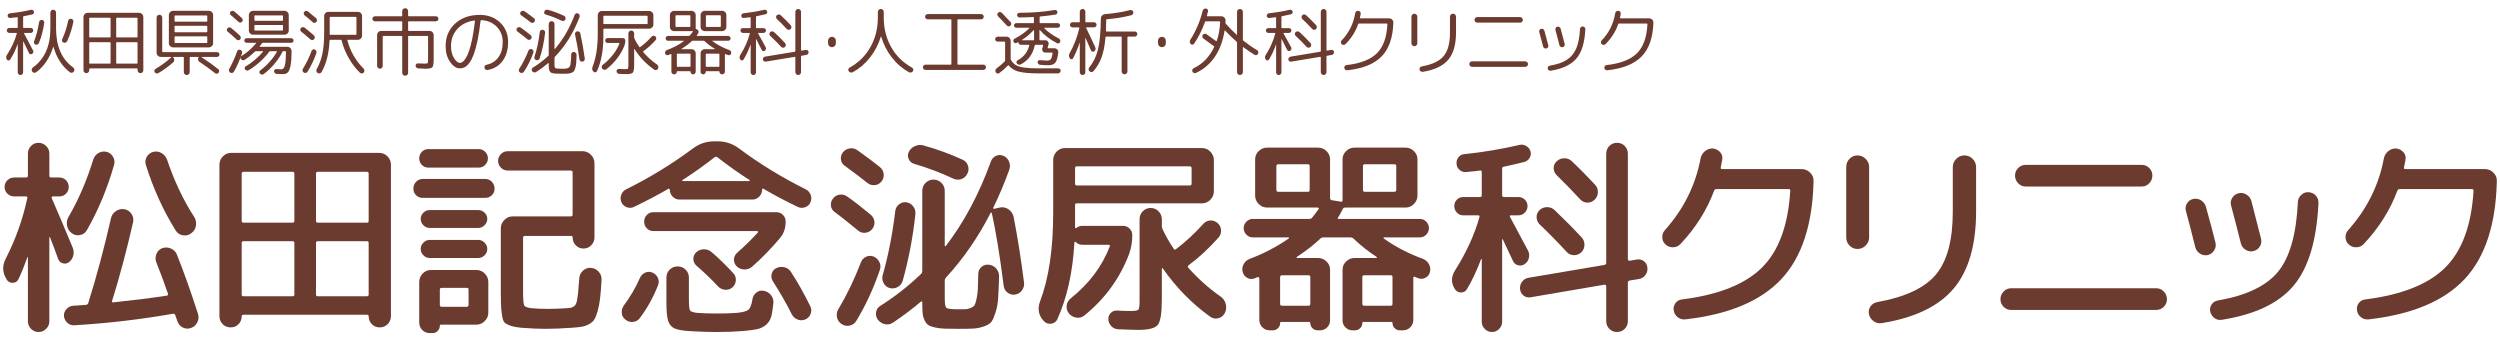<svg enable-background="new 0 0 440 60" height="60" viewBox="0 0 440 60" width="440" xmlns="http://www.w3.org/2000/svg"><g fill="#6b3b30"><path d="m8.118 57.878c-.379.37-.824.555-1.337.555s-.952-.185-1.319-.555c-.366-.37-.549-.814-.549-1.332v-11.285c-.024-.024-.049-.037-.073-.037-.513 1.456-1.038 2.75-1.575 3.885-.196.42-.525.642-.989.666-.464.025-.831-.16-1.099-.555l-.037-.111c-.732-1.159-.769-2.368-.11-3.626 1.709-3.33 2.967-6.857 3.773-10.582.049-.222-.024-.333-.22-.333h-2.088c-.464 0-.861-.16-1.19-.481-.33-.32-.495-.715-.495-1.184 0-.468.165-.863.495-1.184.33-.32.726-.481 1.19-.481h2.125c.195 0 .293-.111.293-.333v-3.885c0-.518.183-.962.549-1.332.367-.37.806-.555 1.319-.555s.958.185 1.337.555c.378.37.568.814.568 1.332v3.885c0 .222.097.333.293.333h1.465c.463 0 .854.161 1.172.481.317.321.476.715.476 1.184s-.159.864-.476 1.184c-.318.321-.709.481-1.172.481h-1.136c-.073 0-.134.025-.183.074-.049.05-.061.111-.037.185 1.221 2.812 2.454 5.723 3.7 8.732.195.469.232.943.11 1.424-.123.481-.379.87-.769 1.166-.342.247-.708.309-1.099.185-.391-.123-.659-.382-.806-.777-.416-1.184-.892-2.454-1.429-3.811-.049-.024-.086-.024-.11 0v14.8c.001.518-.189.962-.567 1.332zm20.458-14.208c.513-.172 1.02-.148 1.52.074s.848.58 1.044 1.073c1.246 3.133 2.479 6.599 3.7 10.397.17.518.134 1.023-.11 1.517-.244.493-.623.826-1.136.999-.489.172-.965.142-1.428-.092-.464-.235-.782-.611-.953-1.129-.049-.099-.11-.271-.183-.518s-.134-.42-.183-.518c-.073-.198-.196-.284-.366-.259-5.764 1.011-11.575 1.689-17.436 2.035-.464.024-.867-.124-1.208-.444-.342-.321-.538-.716-.586-1.184-.024-.469.122-.875.44-1.221.317-.345.708-.542 1.172-.592.244-.024.617-.049 1.117-.074.5-.024.873-.049 1.117-.074.195 0 .342-.111.439-.333 1.465-4.687 2.796-9.657 3.993-14.911.122-.542.415-.968.879-1.276.463-.308.964-.413 1.502-.314.537.099.952.376 1.245.833s.378.956.256 1.499c-1.172 5.106-2.405 9.719-3.699 13.838-.049.148.024.222.22.222 3.687-.394 6.825-.789 9.414-1.184.195-.049.269-.16.22-.333-.708-2.047-1.392-3.885-2.051-5.513-.195-.493-.189-.993.019-1.499.205-.507.553-.846 1.042-1.019zm-15.934-2.627c-.464-.32-.745-.771-.842-1.351-.098-.579 0-1.104.293-1.572 1.709-2.935 3.15-6.277 4.322-10.027.146-.493.445-.875.897-1.147.452-.271.934-.345 1.447-.222.488.124.867.413 1.136.87.268.457.33.931.183 1.424-1.197 4.194-2.796 8.029-4.799 11.507-.269.469-.672.753-1.208.851-.538.099-1.014-.012-1.429-.333zm21.025 0c-.44.346-.934.469-1.484.37-.549-.098-.971-.382-1.264-.851-2.174-3.478-3.919-7.313-5.238-11.507-.171-.493-.123-.974.146-1.443.268-.468.659-.764 1.172-.888.513-.123.995-.049 1.447.222.452.272.775.666.971 1.184 1.246 3.7 2.821 7.03 4.726 9.99.317.469.433.993.348 1.572-.085.58-.36 1.031-.824 1.351z"/><path d="m40.561 57.619c-.538 0-.996-.191-1.374-.574-.379-.383-.567-.857-.567-1.424v-26.64c0-.567.201-1.054.604-1.461s.885-.61 1.447-.61h26.081c.562 0 1.044.203 1.447.61s.604.895.604 1.461v26.64c0 .567-.189 1.042-.568 1.424s-.837.574-1.374.574h-.073c-.538 0-.989-.191-1.355-.574s-.549-.845-.549-1.387c0-.173-.098-.259-.293-.259h-21.759c-.196 0-.293.086-.293.259 0 .542-.184 1.004-.55 1.387-.366.382-.818.574-1.355.574zm1.978-27.084v8.362c0 .198.11.296.33.296h8.608c.22 0 .33-.098.33-.296v-8.362c0-.197-.11-.296-.33-.296h-8.608c-.22 0-.33.099-.33.296zm0 12.21v9.102c0 .198.11.296.33.296h8.608c.22 0 .33-.098.33-.296v-9.102c0-.197-.11-.296-.33-.296h-8.608c-.22 0-.33.099-.33.296zm13.077-12.21v8.362c0 .198.11.296.33.296h8.608c.22 0 .33-.098.33-.296v-8.362c0-.197-.11-.296-.33-.296h-8.608c-.22 0-.33.099-.33.296zm0 12.21v9.102c0 .198.11.296.33.296h8.608c.22 0 .33-.098.33-.296v-9.102c0-.197-.11-.296-.33-.296h-8.608c-.22 0-.33.099-.33.296z"/><path d="m74.407 34.827c-.464 0-.855-.154-1.172-.462s-.476-.697-.476-1.166c0-.468.159-.87.476-1.203s.708-.5 1.172-.5h10.989c.464 0 .854.167 1.172.5.317.333.476.734.476 1.203s-.159.857-.476 1.166c-.318.309-.708.462-1.172.462zm.952-5.328c-.439 0-.812-.16-1.117-.481-.306-.32-.458-.703-.458-1.147s.152-.826.458-1.147c.305-.32.678-.481 1.117-.481h8.901c.439 0 .818.161 1.135.481.317.321.476.703.476 1.147s-.159.827-.476 1.147c-.317.321-.696.481-1.135.481zm10.586 20.128v5.402c0 .567-.208 1.061-.623 1.48-.416.419-.904.629-1.465.629h-6.227c-.146 0-.22.061-.22.185 0 .345-.123.647-.366.906-.244.259-.538.389-.879.389h-.55c-.513 0-.946-.179-1.3-.537s-.531-.795-.531-1.313v-7.141c0-.567.202-1.06.604-1.48.403-.419.885-.629 1.447-.629h8.022c.562 0 1.05.21 1.465.629.416.42.623.913.623 1.48zm-10.329-9.509c-.416 0-.782-.16-1.099-.481-.318-.32-.476-.69-.476-1.11 0-.419.158-.783.476-1.091.317-.308.683-.462 1.099-.462h8.572c.415 0 .781.154 1.099.462.317.309.476.672.476 1.091 0 .42-.159.79-.476 1.11-.317.321-.684.481-1.099.481zm0 5.291c-.416 0-.782-.16-1.099-.481-.318-.32-.476-.69-.476-1.11 0-.419.158-.789.476-1.11.317-.32.683-.481 1.099-.481h8.572c.415 0 .781.161 1.099.481.317.321.476.691.476 1.11 0 .42-.159.79-.476 1.11-.317.321-.684.481-1.099.481zm6.85 8.251v-2.701c0-.197-.11-.296-.33-.296h-4.396c-.22 0-.33.099-.33.296v2.701c0 .222.11.333.33.333h4.396c.22 0 .33-.111.33-.333zm6.923-23.643c-.489 0-.897-.167-1.227-.5s-.495-.734-.495-1.203c0-.468.165-.87.495-1.203s.738-.5 1.227-.5h13.15c.562 0 1.049.21 1.465.629.415.419.623.913.623 1.48v13.061c0 .542-.189 1.005-.568 1.387-.379.383-.837.574-1.374.574-.538 0-.989-.191-1.355-.574-.366-.382-.549-.845-.549-1.387 0-.172-.098-.259-.293-.259h-8.095c-.22 0-.33.099-.33.296v9.509c0 1.357.067 2.165.201 2.423.134.259.592.426 1.374.5.684.074 1.624.111 2.821.111.976 0 2.051-.037 3.223-.111.415-.024.714-.061.897-.111.183-.049.366-.154.55-.314.183-.16.317-.444.403-.851.085-.407.158-.912.22-1.517.061-.604.128-1.437.201-2.498.049-.542.275-.993.678-1.351.403-.357.873-.511 1.41-.462.537.05.989.284 1.355.703s.525.913.476 1.48c-.073 1.308-.159 2.368-.256 3.182s-.238 1.548-.421 2.201c-.184.653-.373 1.147-.568 1.48-.196.333-.507.617-.934.851-.428.234-.861.389-1.3.462-.44.074-1.039.135-1.795.185-1.709.124-3.273.185-4.689.185-1.148 0-2.515-.062-4.103-.185-.757-.074-1.325-.167-1.703-.277-.379-.111-.727-.259-1.044-.444-.318-.185-.525-.531-.623-1.036-.098-.506-.171-1.055-.22-1.646-.049-.592-.073-1.492-.073-2.701v-11.394c0-.567.207-1.06.623-1.48.415-.419.903-.629 1.465-.629h10.22c.22 0 .33-.098.33-.296v-7.437c0-.222-.11-.333-.33-.333z"/><path d="m111.576 36.418c-.416.198-.837.216-1.264.056-.428-.16-.739-.45-.934-.87-.196-.419-.208-.857-.037-1.313.17-.456.463-.783.879-.98 4.176-2.072 8.083-4.464 11.722-7.178 1.123-.838 2.369-1.258 3.736-1.258h.659c1.368 0 2.613.42 3.736 1.258 3.639 2.714 7.546 5.106 11.722 7.178.415.198.708.524.879.98.17.457.158.895-.037 1.313-.171.42-.483.709-.934.87-.452.161-.886.142-1.301-.056-2.344-1.134-4.347-2.195-6.007-3.182-.171-.074-.256-.037-.256.111 0 .494-.171.913-.513 1.258-.342.346-.745.518-1.209.518h-12.82c-.464 0-.867-.172-1.209-.518-.342-.345-.513-.764-.513-1.258 0-.049-.031-.086-.091-.111-.062-.024-.116-.024-.165 0-1.734 1.012-3.748 2.072-6.043 3.182zm1.026 12.543c.195-.444.5-.764.916-.962.415-.197.842-.209 1.282-.037.439.173.763.475.971.907.207.432.225.869.055 1.313-.831 2.122-1.905 4.058-3.223 5.809-.293.394-.69.616-1.191.666-.5.049-.946-.087-1.337-.407-.391-.296-.604-.691-.641-1.184s.092-.937.385-1.332c1.146-1.554 2.074-3.145 2.783-4.773zm20.769-8.029c.049-.024.061-.074.037-.148s-.061-.111-.11-.111h-18.278c-.464 0-.855-.16-1.172-.481-.317-.32-.476-.715-.476-1.184 0-.468.159-.863.476-1.184.317-.32.708-.481 1.172-.481h21.612c.463 0 .854.161 1.172.481.317.321.476.715.476 1.184 0 1.16-.342 2.134-1.025 2.923-1.515 1.801-3.15 3.478-4.909 5.032-.391.321-.842.476-1.355.462-.513-.012-.953-.19-1.319-.536-.342-.345-.507-.752-.495-1.221.012-.468.202-.863.568-1.184 1.318-1.159 2.526-2.343 3.626-3.552zm-11.869 17.353c-1.343-.074-2.284-.241-2.82-.5-.538-.259-.904-.709-1.099-1.351-.196-.642-.293-1.726-.293-3.256v-4.328c0-.542.189-1.005.568-1.388.378-.382.848-.573 1.41-.573s1.031.191 1.41.573c.378.383.568.845.568 1.388v3.737c0 1.135.067 1.813.201 2.035s.555.37 1.264.444c.879.074 2.039.111 3.479.111 1.368 0 2.528-.037 3.48-.111 1.026-.098 1.703-.277 2.033-.537.33-.259.567-.856.714-1.794.073-.518.305-.931.696-1.239.39-.308.83-.413 1.318-.314.513.099.934.352 1.264.758.33.407.47.87.421 1.388-.098 1.061-.232 1.88-.403 2.46-.171.579-.476 1.048-.916 1.406-.44.357-.929.598-1.465.722-.538.123-1.355.234-2.454.333-1.417.123-2.98.185-4.689.185-1.415-.001-2.978-.051-4.687-.149zm-1.428-26.566c-.024.049 0 .099.073.148h11.722c.049 0 .079-.024.092-.074.012-.049-.006-.086-.055-.111-1.929-1.233-3.822-2.577-5.678-4.033-.146-.098-.306-.086-.476.037-1.856 1.456-3.75 2.8-5.678 4.033zm5.128 12.617c1.172.987 2.466 2.245 3.883 3.774.317.346.458.765.421 1.258-.037.494-.238.9-.604 1.221-.391.321-.831.457-1.319.407-.489-.049-.904-.259-1.246-.629-1.124-1.208-2.381-2.417-3.772-3.626-.342-.296-.52-.678-.531-1.147-.013-.468.152-.863.495-1.184.366-.345.806-.524 1.318-.537.512-.012.964.143 1.355.463zm16.557 11.877c-.464.197-.928.204-1.392.019s-.806-.5-1.025-.943c-.953-1.899-2.064-3.835-3.333-5.809-.244-.419-.306-.857-.183-1.313.122-.456.391-.783.806-.98.463-.222.946-.271 1.447-.148.5.124.885.407 1.154.851 1.147 1.751 2.271 3.75 3.37 5.994.22.444.244.895.073 1.351-.173.453-.478.78-.917.978z"/><path d="m146.901 37.306c-.391-.271-.611-.641-.659-1.11-.049-.468.073-.888.366-1.258.317-.394.714-.623 1.19-.685.476-.061.921.056 1.337.352 1.294.913 2.662 1.974 4.103 3.182.391.321.61.728.66 1.221.048.494-.086.938-.403 1.332-.317.37-.72.58-1.208.629-.489.049-.916-.086-1.282-.407-1.613-1.332-2.981-2.417-4.104-3.256zm4.616 8.88c.171-.468.477-.801.916-.999.439-.197.879-.209 1.319-.037.463.198.806.524 1.025.98.22.457.244.919.073 1.388-1.099 3.231-2.479 6.216-4.139 8.954-.269.444-.659.721-1.172.833-.513.111-.989.019-1.428-.278-.439-.296-.708-.697-.806-1.202-.098-.506-.012-.98.256-1.425 1.489-2.491 2.808-5.229 3.956-8.214zm-2.857-17.02c-.391-.271-.611-.641-.659-1.11-.049-.468.073-.888.366-1.258.317-.394.72-.623 1.208-.684.488-.062.928.043 1.319.314 1.685 1.208 3.004 2.195 3.956 2.96.391.321.617.728.678 1.221.061.494-.067.938-.385 1.332-.317.395-.72.611-1.208.647-.489.037-.929-.104-1.319-.425-.977-.789-2.296-1.788-3.956-2.997zm27.289 7.363c.562-.123 1.081-.018 1.557.315s.775.783.897 1.35c.708 3.651 1.318 7.511 1.832 11.581.048.494-.08.944-.385 1.351-.306.407-.702.647-1.19.722-.489.074-.934-.043-1.337-.352-.403-.308-.629-.709-.678-1.203-.659-5.229-1.355-9.496-2.088-12.802-.024-.049-.061-.074-.11-.074s-.086.025-.11.074c-2.149 4.218-4.762 8.004-7.839 11.359-.146.148-.22.333-.22.555v3.182c0 .913.104 1.45.311 1.609.208.161.897.241 2.07.241.635 0 1.081-.006 1.337-.019.256-.012.555-.092.897-.24s.562-.32.659-.518c.098-.197.208-.567.33-1.11.122-.542.195-1.122.22-1.739.024-.616.048-1.504.073-2.664.024-.493.226-.894.604-1.203.378-.308.812-.425 1.3-.351.537.074.971.314 1.3.721.33.407.482.882.458 1.425-.049 1.604-.104 2.855-.165 3.755s-.214 1.733-.458 2.498c-.244.764-.482 1.307-.714 1.628-.232.32-.659.592-1.282.814s-1.233.352-1.832.389-1.496.055-2.692.055c-1.075 0-1.911-.013-2.509-.037-.599-.024-1.167-.099-1.703-.222-.538-.124-.922-.272-1.154-.444-.232-.173-.439-.457-.623-.851-.184-.395-.293-.82-.33-1.277-.037-.456-.055-1.079-.055-1.868 0-.049-.025-.086-.073-.111-.049-.024-.098-.024-.146 0-1.441 1.234-3.077 2.466-4.909 3.7-.439.296-.91.394-1.41.296-.501-.099-.922-.358-1.264-.777-.293-.395-.403-.839-.33-1.332s.317-.863.732-1.11c2.637-1.677 5.042-3.564 7.216-5.661.122-.123.183-.296.183-.518v-14.06c0-.567.195-1.042.586-1.424s.854-.574 1.392-.574c.537 0 1.001.191 1.392.574.39.383.586.857.586 1.424v9.62c0 .05.024.087.073.111.048.025.085.013.11-.037 3.223-4.193 5.873-9.163 7.949-14.911.17-.444.47-.765.897-.962s.861-.197 1.3 0c.463.197.793.536.989 1.017s.208.957.037 1.425c-.83 2.319-1.771 4.551-2.82 6.697-.024.05-.013.099.037.148.049.05.097.062.146.037zm-17.729-.555c.39-.32.83-.444 1.318-.37s.885.314 1.191.722c.305.407.433.857.384 1.351-.439 4.07-1.185 7.979-2.234 11.729-.146.494-.439.864-.879 1.11-.44.247-.904.309-1.392.185-.489-.124-.855-.419-1.099-.888-.244-.468-.293-.937-.146-1.406.977-3.429 1.709-7.166 2.198-11.211.048-.494.268-.901.659-1.222zm12.015-5.365c-.245.469-.604.777-1.081.925s-.947.111-1.41-.111c-2.076-.986-4.359-1.85-6.85-2.59-.439-.123-.757-.394-.952-.814-.196-.419-.196-.838 0-1.258.22-.468.573-.814 1.062-1.036.488-.222.977-.271 1.465-.148 2.417.666 4.749 1.517 6.996 2.553.464.222.77.58.916 1.073.147.494.098.962-.146 1.406z"/><path d="m183.715 56.509-.037-.037c-.904-.987-1.112-2.133-.623-3.441 1.539-4.045 2.308-9.237 2.308-15.577v-9.287c0-.567.201-1.06.604-1.48.403-.419.885-.629 1.447-.629h24.139c.562 0 1.049.21 1.465.629.415.42.623.913.623 1.48v5.513c0 .567-.208 1.061-.623 1.48-.416.419-.903.629-1.465.629h-22.051c-.196 0-.293.099-.293.296v3.774.185c0 .05.024.087.073.111.048.025.085.025.11 0 .317-.271.683-.407 1.099-.407h7.143c.463 0 .854.161 1.172.481.317.321.477.716.477 1.184 0 1.135-.184 2.22-.55 3.256-1.612 4.292-4.249 7.918-7.912 10.878-.416.32-.885.438-1.41.352s-.958-.339-1.3-.758c-.318-.419-.446-.875-.385-1.369.061-.493.299-.912.714-1.258 3.248-2.59 5.543-5.648 6.887-9.176.048-.172-.025-.259-.22-.259h-4.615c-.464 0-.855-.16-1.172-.481-.025-.049-.068-.062-.128-.037-.061.025-.092.062-.092.111-.293 5.205-1.294 9.707-3.003 13.505-.22.468-.586.733-1.099.795-.514.061-.941-.093-1.283-.463zm5.494-26.899v2.701c0 .222.097.333.293.333h19.89c.22 0 .33-.111.33-.333v-2.701c0-.222-.11-.333-.33-.333h-19.89c-.195 0-.293.111-.293.333zm25.604 22.57c.464.321.77.758.916 1.313s.097 1.079-.146 1.572c-.245.493-.629.808-1.154.944-.525.135-1.007.042-1.447-.278-3.199-2.294-5.971-5.118-8.315-8.473-.049-.049-.091-.067-.128-.055-.037.013-.055.043-.055.092v5.402c0 2.368-.232 3.854-.696 4.458s-1.612.906-3.443.906c-.611 0-1.795-.037-3.553-.111-.464-.025-.861-.204-1.19-.537s-.507-.734-.531-1.203c-.024-.444.116-.82.421-1.128s.678-.45 1.117-.425c.781.05 1.612.074 2.491.074.708 0 1.129-.08 1.264-.24.134-.16.201-.672.201-1.536v-14.354c0-.567.189-1.042.568-1.424.378-.382.836-.574 1.374-.574.562 0 1.031.198 1.41.592.378.395.568.864.568 1.406v1.147c0 .173.049.383.146.629.562 1.184 1.209 2.319 1.941 3.404.122.173.256.197.403.074 1.685-1.282 3.284-2.762 4.799-4.44.317-.37.714-.574 1.19-.61.476-.037.909.105 1.3.425.39.321.604.734.641 1.24s-.104.943-.421 1.313c-1.734 1.949-3.504 3.589-5.312 4.921-.146.148-.159.284-.037.407 1.71 1.924 3.603 3.614 5.678 5.069z"/><path d="m220.795 48.998c-.439.173-.867.142-1.282-.092-.416-.234-.684-.586-.806-1.055-.123-.468-.061-.925.183-1.369s.598-.752 1.062-.925c2.441-.913 4.749-2.121 6.923-3.626.024-.049 0-.099-.073-.148h-6.3c-.439 0-.818-.16-1.136-.481-.317-.32-.476-.703-.476-1.147s.159-.826.476-1.147c.317-.32.696-.481 1.136-.481h9.89c.244 0 .415-.061.513-.185.293-.345.684-.863 1.172-1.554.048-.049.055-.104.018-.167-.037-.062-.091-.093-.165-.093h-7.29-1.648c-.562 0-1.05-.209-1.465-.629-.416-.419-.623-.912-.623-1.48v-6.364c0-.567.207-1.055.623-1.461.415-.407.903-.611 1.465-.611h9.011c.562 0 1.049.204 1.465.611.415.407.623.894.623 1.461v6.808c0 .197.097.321.293.37l1.612.259c.195.05.293-.037.293-.259v-7.178c0-.567.207-1.055.623-1.461.415-.407.903-.611 1.465-.611h9.011c.562 0 1.05.204 1.465.611s.623.894.623 1.461v6.364c0 .568-.208 1.061-.623 1.48-.416.42-.904.629-1.465.629h-7.509-3.114c-.22 0-.366.087-.439.259-.342.691-.623 1.197-.843 1.517-.098.148-.049.222.146.222h14.25c.439 0 .818.161 1.135.481.317.321.476.703.476 1.147s-.159.827-.476 1.147c-.317.321-.696.481-1.135.481h-6.264c-.049 0-.085.025-.11.074-.024.05-.012.087.037.111 2.027 1.456 4.323 2.652 6.887 3.589.463.173.818.481 1.062.925s.305.901.183 1.369c-.098.469-.36.814-.787 1.036-.428.222-.861.247-1.301.074l-.549-.222c-.196-.099-.293-.037-.293.185v7.363c0 .518-.177.956-.531 1.313s-.788.537-1.3.537h-.549c-.342 0-.641-.124-.897-.37-.256-.247-.385-.543-.385-.888 0-.148-.061-.222-.183-.222h-4.945c-.123 0-.184.074-.184.222 0 .345-.128.641-.384.888-.256.246-.556.37-.897.37h-.476c-.464 0-.867-.173-1.209-.518-.342-.346-.513-.753-.513-1.221v-8.917c0-.567.207-1.054.623-1.461.415-.407.903-.61 1.465-.61h3.846c.048 0 .085-.024.11-.074.024-.049.012-.086-.037-.111-1.417-.913-2.772-1.985-4.066-3.219-.146-.148-.33-.222-.55-.222h-4.798c-.196 0-.366.074-.513.222-1.172 1.11-2.552 2.183-4.139 3.219-.025.025-.031.062-.019.111.012.05.042.074.092.074h3.7c.562 0 1.049.203 1.465.61.415.407.623.895.623 1.461v8.917c0 .468-.171.875-.513 1.221-.342.345-.757.518-1.245.518h-.439c-.342 0-.641-.124-.897-.37-.257-.247-.385-.543-.385-.888 0-.148-.061-.222-.183-.222h-4.945c-.122 0-.183.074-.183.222 0 .345-.128.641-.384.888-.257.246-.556.37-.897.37h-.55c-.513 0-.946-.179-1.3-.537s-.531-.795-.531-1.313v-7.326c0-.074-.037-.129-.11-.167s-.146-.042-.22-.019c-.073.025-.159.062-.256.111-.101.052-.186.089-.26.113zm9.707-15.577v-4.181c0-.222-.098-.333-.293-.333h-5.238c-.22 0-.33.111-.33.333v4.181c0 .222.11.333.33.333h5.238c.195 0 .293-.111.293-.333zm-5.201 15.355v4.699c0 .222.11.333.33.333h4.652c.22 0 .33-.111.33-.333v-4.699c0-.222-.11-.333-.33-.333h-4.652c-.22-0-.33.111-.33.333zm19.45-.333h-4.651c-.22 0-.33.111-.33.333v4.699c0 .222.11.333.33.333h4.652c.22 0 .33-.111.33-.333v-4.699c-.001-.222-.111-.333-.331-.333zm-4.871-19.203v4.181c0 .222.097.333.293.333h5.238c.22 0 .33-.111.33-.333v-4.181c0-.222-.11-.333-.33-.333h-5.238c-.196 0-.293.111-.293.333z"/><path d="m258.187 50.885c-.244.395-.592.592-1.044.592s-.812-.197-1.081-.592c-.684-1.061-.684-2.146 0-3.256 2.027-3.206 3.467-6.351 4.323-9.435.048-.197-.025-.296-.22-.296h-2.637c-.439 0-.812-.16-1.117-.481-.306-.32-.458-.703-.458-1.147s.152-.82.458-1.128c.305-.308.678-.462 1.117-.462h2.967c.195 0 .293-.111.293-.333v-4.07c0-.222-.11-.308-.33-.259-.513.074-1.307.161-2.381.259-.439.05-.83-.067-1.172-.352-.342-.283-.525-.647-.549-1.091-.049-.419.061-.801.33-1.147.268-.345.61-.53 1.025-.555 3.297-.345 6.532-.888 9.707-1.628.415-.098.812-.037 1.19.185s.628.531.751.925c.122.395.079.777-.128 1.147-.208.37-.519.617-.934.74-1.27.321-2.491.605-3.663.851-.171.025-.256.148-.256.37v4.625c0 .222.097.333.293.333h2.564c.439 0 .818.154 1.136.462.317.309.476.685.476 1.128s-.159.827-.476 1.147c-.318.321-.696.481-1.136.481h-1.319c-.196 0-.244.099-.146.296.146.247 1.196 2.208 3.15 5.883.22.395.274.833.165 1.313s-.36.845-.751 1.091c-.342.247-.727.314-1.154.204s-.727-.364-.897-.758c-.782-1.677-1.38-2.947-1.794-3.811-.025-.024-.049-.037-.073-.037-.025 0-.037.025-.037.074v14.467c0 .493-.178.918-.531 1.276-.354.357-.776.537-1.264.537-.489 0-.91-.179-1.264-.537s-.531-.783-.531-1.276v-10.989c0-.049-.013-.074-.037-.074-.025 0-.049.013-.073.037-.783 2.072-1.613 3.836-2.492 5.291zm29.927-5.217c.464-.074.873.031 1.227.314.354.284.555.66.604 1.128.049.494-.073.932-.366 1.313-.293.383-.672.611-1.135.685l-1.612.259c-.22.05-.33.173-.33.37v6.771c0 .542-.184.999-.55 1.369s-.818.555-1.355.555c-.538 0-.989-.185-1.355-.555s-.549-.827-.549-1.369v-6.142c0-.074-.037-.142-.11-.204s-.146-.08-.22-.056l-13.003 2.22c-.464.074-.874-.031-1.227-.314-.354-.283-.556-.66-.604-1.128-.049-.493.073-.931.366-1.314.293-.382.671-.61 1.136-.684l13.333-2.257c.22-.049.33-.16.33-.333v-19.24c0-.542.183-.999.549-1.369s.818-.555 1.355-.555.989.185 1.355.555.55.827.55 1.369v18.574c0 .074.037.143.11.204.073.062.146.081.22.056zm-17.674-7.437c-.013-.493.165-.912.531-1.258.366-.345.806-.518 1.318-.518.513 0 .953.173 1.319.518 1.734 1.653 3.321 3.256 4.762 4.81.342.37.507.814.495 1.332-.013.518-.201.95-.568 1.295-.366.346-.8.512-1.3.5s-.922-.204-1.264-.574c-1.612-1.751-3.199-3.367-4.762-4.847-.342-.345-.519-.764-.531-1.258zm7.674-3.145c-1.417-1.529-2.784-2.935-4.103-4.218-.366-.37-.556-.789-.567-1.258-.013-.468.165-.875.531-1.221.366-.345.806-.524 1.319-.537.513-.012.952.154 1.319.5 1.221 1.135 2.601 2.529 4.139 4.181.341.37.5.814.476 1.332s-.22.95-.586 1.295c-.367.346-.794.512-1.282.5-.489-.013-.904-.204-1.246-.574z"/><path d="m295.781 42.93c-.342.37-.77.567-1.282.592-.513.025-.965-.135-1.355-.481-.367-.32-.562-.733-.586-1.239-.024-.505.134-.944.476-1.314 3.297-3.7 5.385-7.893 6.264-12.58.098-.518.354-.949.77-1.295.415-.345.879-.505 1.392-.481.513.05.939.266 1.282.647.342.383.464.833.366 1.351-.024.148-.067.37-.128.666-.062.296-.104.518-.129.666-.049.198.037.296.257.296h13.992c.562 0 1.057.21 1.484.629s.628.913.604 1.48c-.172 7.646-2.064 13.4-5.678 17.26-3.614 3.861-9.256 6.222-16.923 7.085-.489.049-.928-.08-1.318-.388-.391-.309-.623-.709-.696-1.203-.073-.468.03-.894.312-1.276.28-.382.665-.598 1.154-.647 6.446-.814 11.141-2.688 14.084-5.624 2.942-2.936 4.597-7.437 4.963-13.505 0-.197-.098-.296-.293-.296h-12.71c-.196 0-.33.099-.403.296-1.272 3.404-3.238 6.525-5.899 9.361z"/><path d="m326.916 43.818c-.537 0-1.002-.197-1.392-.592-.392-.395-.587-.875-.587-1.443v-12.395c0-.567.195-1.048.587-1.443.39-.394.854-.592 1.392-.592.562 0 1.044.204 1.447.61.402.407.604.882.604 1.425v12.395c0 .542-.201 1.017-.604 1.424-.403.408-.885.611-1.447.611zm17.381-15.855c.403-.407.885-.61 1.447-.61s1.044.204 1.446.61c.403.407.604.895.604 1.461v7.733c0 5.97-1.318 10.514-3.956 13.634-2.637 3.121-6.862 5.149-12.674 6.086-.513.074-.983-.043-1.41-.352-.428-.309-.702-.721-.824-1.239-.098-.493-.006-.943.274-1.351.28-.407.665-.66 1.154-.758 4.957-.888 8.418-2.516 10.385-4.884 1.965-2.368 2.948-6.043 2.948-11.026v-7.844c.001-.565.203-1.052.606-1.46z"/><path d="m353.949 54.548c-.514 0-.953-.185-1.319-.555s-.549-.814-.549-1.332.183-.968.549-1.351c.366-.382.806-.574 1.319-.574h25.567c.513 0 .952.191 1.318.574s.55.833.55 1.351-.184.962-.55 1.332-.806.555-1.318.555zm2.564-25.53h20.439c.513 0 .953.185 1.319.555s.549.814.549 1.332-.183.969-.549 1.351c-.366.383-.807.574-1.319.574h-20.439c-.513 0-.952-.191-1.318-.574-.366-.382-.55-.833-.55-1.351s.184-.962.55-1.332.805-.555 1.318-.555z"/><path d="m386.366 43.485c-.61-2.466-1.16-4.588-1.648-6.364-.122-.468-.062-.907.184-1.313.243-.407.609-.672 1.099-.795.488-.099.946-.019 1.373.24.428.259.715.635.861 1.128.684 2.418 1.245 4.527 1.685 6.327.122.469.049.919-.22 1.351s-.647.709-1.136.833c-.488.099-.946.013-1.373-.259-.428-.272-.703-.654-.825-1.148zm19.927-9.657c.513.025.939.222 1.282.592.342.37.5.814.476 1.332-.317 6.586-1.776 11.427-4.377 14.522-2.601 3.096-6.819 5.1-12.655 6.013-.465.074-.886-.025-1.265-.296-.378-.272-.629-.654-.75-1.147-.099-.468-.013-.894.256-1.277.269-.382.635-.61 1.099-.685 4.982-.863 8.504-2.546 10.568-5.05 2.063-2.503 3.229-6.592 3.498-12.266.024-.493.22-.912.586-1.258.366-.344.793-.504 1.282-.48zm-8.554 9.546c-.256.42-.629.691-1.117.814-.488.124-.952.05-1.392-.222-.439-.271-.721-.653-.843-1.147-.635-2.54-1.208-4.76-1.722-6.66-.122-.468-.055-.913.202-1.332.256-.419.628-.69 1.117-.814.488-.124.958-.043 1.41.24.451.284.738.672.86 1.166.83 3.182 1.393 5.378 1.686 6.586.123.494.056.95-.201 1.369z"/><path d="m416.037 42.93c-.343.37-.77.567-1.282.592-.513.025-.965-.135-1.355-.481-.366-.32-.562-.733-.586-1.239-.024-.505.134-.944.476-1.314 3.297-3.7 5.385-7.893 6.265-12.58.097-.518.354-.949.769-1.295.415-.345.879-.505 1.393-.481.513.05.939.266 1.281.647.342.383.464.833.367 1.351-.025.148-.068.37-.129.666s-.104.518-.128.666c-.049.198.036.296.257.296h13.992c.562 0 1.056.21 1.483.629s.629.913.604 1.48c-.171 7.646-2.063 13.4-5.678 17.26-3.614 3.861-9.255 6.222-16.923 7.085-.489.049-.929-.08-1.318-.388-.392-.309-.623-.709-.696-1.203-.073-.468.03-.894.312-1.276.28-.382.665-.598 1.153-.647 6.447-.814 11.142-2.688 14.085-5.624 2.942-2.936 4.597-7.437 4.963-13.505 0-.197-.098-.296-.293-.296h-12.711c-.195 0-.329.099-.402.296-1.272 3.404-3.238 6.525-5.899 9.361z"/><path d="m1.781 10.497c-.069.104-.163.154-.279.15-.117-.004-.211-.054-.28-.15-.182-.26-.187-.528-.013-.806.814-1.257 1.399-2.526 1.755-3.809.018-.061-.009-.091-.078-.091h-1.261c-.112 0-.213-.043-.299-.13-.087-.086-.13-.19-.13-.312 0-.112.041-.212.123-.299.082-.086.185-.13.306-.13h1.378c.078 0 .117-.039.117-.117v-1.677c0-.078-.044-.108-.13-.091-.26.035-.659.078-1.196.131-.112.008-.212-.022-.299-.092s-.139-.16-.156-.273c-.009-.112.021-.212.091-.299s.165-.139.286-.156c1.308-.138 2.556-.346 3.744-.624.112-.026.217-.008.312.052.095.061.16.147.194.26.035.113.026.217-.025.312-.052.096-.134.156-.247.182-.477.122-.984.226-1.521.312-.069.018-.104.061-.104.13v1.833c0 .078.039.117.116.117h1.235c.121 0 .224.043.306.13.083.087.124.187.124.299 0 .122-.043.226-.13.312-.087.087-.187.13-.299.13h-1.131c-.026 0-.046.013-.059.039-.012.026-.01.048.007.066.355.65.879 1.642 1.572 2.977.131.252.074.455-.169.611-.085.069-.186.088-.298.058s-.191-.098-.234-.202c-.364-.771-.693-1.447-.988-2.028-.009-.009-.02-.013-.032-.013-.014 0-.02.009-.02.026v5.395c0 .13-.048.243-.144.338-.096.096-.208.143-.338.143s-.24-.047-.331-.143c-.091-.095-.136-.208-.136-.338v-4.914c-.009-.008-.021-.013-.039-.013-.32.954-.754 1.855-1.3 2.704zm11.076 1.365c.121.087.196.197.228.332.03.134.006.262-.072.383-.078.122-.187.197-.324.228-.14.03-.265.002-.378-.084-1.36-1.014-2.322-2.496-2.886-4.446-.009-.018-.02-.026-.032-.026s-.025.008-.033.025c-.616 1.941-1.617 3.423-3.003 4.446-.122.086-.25.115-.384.084-.135-.03-.24-.106-.318-.228-.078-.121-.103-.249-.071-.383.03-.134.105-.245.227-.332 2.037-1.473 3.056-3.757 3.056-6.851v-2.794c0-.139.047-.258.143-.357s.212-.15.35-.15.258.05.357.149.149.219.149.357v2.795c.001 3.121.997 5.405 2.991 6.852zm-6.006-4.29c-.043.113-.123.198-.241.254-.117.057-.236.063-.357.02-.121-.044-.206-.12-.253-.228-.048-.108-.051-.219-.007-.332.407-1.048.702-2.179.884-3.392.018-.122.078-.221.182-.299s.217-.108.339-.091c.121.018.221.078.299.182s.108.216.091.338c-.175 1.239-.486 2.422-.937 3.548zm4.966-.325c-.062.122-.154.206-.28.254-.125.047-.249.045-.37-.007-.112-.043-.19-.124-.234-.24-.043-.117-.039-.232.014-.345.45-.979.797-2.054 1.04-3.224.025-.13.093-.232.201-.306s.228-.098.357-.072c.13.026.229.093.299.202s.091.228.065.357c-.26 1.258-.624 2.385-1.092 3.381z"/><path d="m15.556 12.727c-.1.099-.219.149-.357.149s-.258-.05-.357-.149c-.1-.1-.149-.224-.149-.371v-9.36c0-.199.073-.372.221-.52.147-.147.32-.221.521-.221h9.048c.199 0 .372.074.52.221.147.148.222.321.222.52v9.36c0 .147-.051.271-.149.371-.101.099-.22.149-.358.149s-.258-.05-.357-.149c-.1-.1-.149-.224-.149-.371v-.195c0-.078-.039-.117-.117-.117h-8.268c-.078 0-.117.039-.117.117v.195c-.005.147-.055.271-.154.371zm.149-9.497v3.25c0 .069.039.104.117.104h3.523c.077 0 .116-.035.116-.104v-3.25c0-.069-.039-.104-.116-.104h-3.523c-.078 0-.117.035-.117.104zm0 4.316v3.549c0 .069.039.104.117.104h3.523c.077 0 .116-.035.116-.104v-3.549c0-.078-.039-.117-.116-.117h-3.523c-.078 0-.117.039-.117.117zm4.745-4.316v3.25c0 .069.039.104.117.104h3.522c.078 0 .117-.035.117-.104v-3.25c0-.069-.039-.104-.117-.104h-3.522c-.078 0-.117.035-.117.104zm0 4.316v3.549c0 .069.039.104.117.104h3.522c.078 0 .117-.035.117-.104v-3.549c0-.078-.039-.117-.117-.117h-3.522c-.078 0-.117.039-.117.117z"/><path d="m27.874 12.863c-.112.061-.229.078-.351.052-.121-.026-.217-.091-.286-.195-.069-.095-.091-.201-.064-.318.025-.117.091-.206.194-.267 1.022-.606 1.945-1.287 2.77-2.041.017-.017.021-.035.013-.052-.009-.018-.021-.026-.039-.026h-1.82c-.199 0-.37-.071-.513-.214-.144-.143-.215-.314-.215-.514v-6.188c0-.138.048-.257.143-.357.096-.1.213-.149.352-.149s.255.05.351.149c.096.1.144.219.144.357v5.967c0 .069.039.104.116.104h9.542c.113 0 .21.041.293.124.082.083.123.184.123.305 0 .122-.041.221-.123.299-.083.078-.18.117-.293.117h-2.69c-.018 0-.028.009-.032.026-.005.017-.003.03.006.039 1.136.736 2.106 1.434 2.912 2.093.096.078.149.178.162.299.014.122-.019.229-.097.325-.078.095-.178.151-.3.169-.121.017-.229-.013-.324-.091-.807-.65-1.725-1.317-2.756-2.002-.131-.096-.208-.219-.234-.371s.009-.288.104-.41c.018-.035.005-.061-.039-.078h-1.417c-.077 0-.116.039-.116.117v2.561c0 .139-.053.26-.156.364-.104.104-.226.156-.364.156s-.26-.052-.364-.156-.155-.225-.155-.364v-2.561c0-.078-.039-.117-.117-.117h-1.734c-.009 0-.017.011-.025.033s-.009.037 0 .045c.13.122.194.273.194.455s-.069.33-.208.442c-.806.712-1.668 1.336-2.587 1.873zm2.587-10.959h6.306c.199 0 .372.074.52.221s.222.321.222.52v4.953c0 .2-.074.373-.222.52-.147.147-.32.221-.52.221h-6.045-.261c-.199 0-.372-.074-.52-.221-.147-.147-.221-.32-.221-.52v-4.952c0-.199.073-.373.221-.52s.321-.222.52-.222zm6.019 1.807v-.871c0-.078-.035-.117-.104-.117h-5.537c-.078 0-.117.039-.117.117v.871c0 .069.039.104.117.104h5.537c.069 0 .104-.034.104-.104zm0 1.846v-.91c0-.069-.035-.104-.104-.104h-5.537c-.078 0-.117.035-.117.104v.91c0 .078.039.117.117.117h5.537c.069 0 .104-.039.104-.117zm0 1.898v-.949c0-.078-.035-.117-.104-.117h-5.537c-.078 0-.117.039-.117.117v.949c0 .078.039.117.117.117h5.537c.069 0 .104-.039.104-.117z"/><path d="m41.643 6.961c-.546-.52-1.065-.979-1.56-1.378-.096-.078-.147-.176-.156-.292-.009-.117.026-.223.104-.319.086-.095.192-.147.318-.156.125-.009.236.026.331.104.563.459 1.079.91 1.547 1.352.096.095.147.206.156.332s-.03.236-.117.332c-.086.095-.188.145-.305.149-.116.004-.223-.037-.318-.124zm.091 2.067c.034-.112.107-.195.221-.247.112-.052.229-.056.351-.013s.21.125.267.247.062.243.02.364c-.416 1.239-.889 2.318-1.417 3.237-.061.113-.158.184-.292.215-.135.03-.259.011-.371-.059s-.184-.169-.214-.299c-.031-.13-.012-.251.059-.364.552-.988 1.012-2.015 1.376-3.081zm.234-5.187c-.425-.398-.875-.797-1.352-1.196-.096-.078-.146-.176-.149-.292-.005-.117.036-.219.123-.306.087-.086.19-.134.312-.143.121-.008.229.026.324.104.494.399.949.802 1.365 1.209.087.087.13.191.13.312 0 .122-.043.226-.13.312-.087.087-.188.13-.306.13-.115 0-.222-.043-.317-.13zm9.295 2.887c.113 0 .208.039.286.117s.117.173.117.286-.039.208-.117.286-.173.117-.286.117h-4.992c-.069 0-.125.031-.169.091-.095.13-.225.303-.39.52-.043.061-.03.091.039.091h4.836c.199 0 .37.074.514.221.143.147.215.32.215.52 0 1.058-.055 1.885-.163 2.483s-.262 1.012-.461 1.241c-.2.229-.473.345-.819.345-.355 0-.754-.013-1.196-.039-.112-.009-.212-.057-.299-.143-.087-.087-.135-.191-.143-.312-.009-.113.027-.208.11-.286.082-.078.18-.113.292-.104.355.026.663.038.923.038.261 0 .451-.225.572-.676s.187-1.252.195-2.405c0-.069-.035-.104-.104-.104h-.363c-.078 0-.131.035-.156.104-.33.694-.795 1.397-1.397 2.113-.603.715-1.233 1.315-1.892 1.8-.226.165-.446.139-.663-.078-.078-.086-.11-.186-.098-.299s.067-.204.163-.273c.554-.398 1.098-.897 1.631-1.495s.964-1.191 1.294-1.781c.008-.018.006-.037-.007-.059s-.032-.033-.059-.033h-1.118c-.069 0-.125.026-.169.078-.425.589-.962 1.179-1.611 1.768-.65.589-1.31 1.083-1.977 1.482-.251.147-.473.108-.663-.117-.069-.086-.095-.182-.078-.286.018-.104.074-.187.169-.247 1.171-.693 2.193-1.56 3.068-2.6.018-.035.004-.061-.039-.078h-1.222c-.069 0-.13.026-.183.078-.563.546-1.161 1.027-1.794 1.443-.104.07-.221.091-.351.065s-.229-.091-.299-.195c-.069-.095-.091-.199-.065-.312.026-.112.091-.199.195-.26.953-.581 1.798-1.322 2.535-2.223.034-.052.021-.078-.039-.078h-1.638c-.113 0-.208-.039-.286-.117s-.117-.173-.117-.286.039-.208.117-.286.173-.117.286-.117h7.866zm-6.487-.624h-.234c-.199 0-.373-.072-.52-.215-.148-.143-.222-.314-.222-.513v-2.73c0-.199.073-.373.222-.52.146-.147.32-.221.52-.221h5.538c.199 0 .372.074.52.221s.222.321.222.52v2.73c0 .199-.074.37-.222.513s-.32.215-.52.215zm0-3.277v.715c0 .078.039.117.116.117h4.798c.077 0 .116-.039.116-.117v-.715c0-.078-.039-.117-.116-.117h-4.798c-.077 0-.116.04-.116.117zm0 1.69v.741c0 .078.039.117.116.117h4.798c.077 0 .116-.039.116-.117v-.741c0-.078-.039-.117-.116-.117h-4.798c-.077 0-.116.039-.116.117z"/><path d="m53.012 5.57c-.096-.078-.149-.178-.163-.299-.013-.122.02-.229.098-.325.087-.095.193-.151.318-.169.126-.017.241.013.345.091.581.451 1.127.906 1.638 1.365.096.086.147.195.156.325s-.03.243-.117.338-.194.147-.324.156c-.131.009-.239-.03-.325-.117-.565-.502-1.107-.957-1.626-1.365zm1.833 3.38c.043-.112.121-.193.233-.24.113-.048.226-.045.338.006.122.061.206.154.254.279.048.126.05.25.007.371-.425 1.196-.945 2.284-1.561 3.263-.069.112-.169.18-.299.202-.13.021-.251-.002-.364-.072-.112-.069-.182-.167-.208-.292-.025-.125-.004-.245.065-.357.616-.989 1.127-2.042 1.535-3.16zm-1.223-6.24c-.095-.078-.151-.178-.169-.299s.014-.229.092-.325c.086-.095.192-.152.318-.169.125-.018.235.013.331.091.598.477 1.074.871 1.43 1.183.096.086.15.197.163.332s-.024.249-.11.344c-.078.096-.183.147-.312.156s-.238-.03-.325-.117c-.408-.372-.88-.771-1.418-1.196zm7.515 4.381c.502 1.916 1.451 3.575 2.847 4.979.096.095.147.208.156.338s-.03.247-.117.351-.197.16-.331.169c-.135.009-.25-.035-.345-.13-.746-.72-1.4-1.573-1.963-2.561s-.984-2.028-1.262-3.12c-.018-.077-.06-.117-.13-.117h-1.872c-.078 0-.116.039-.116.117-.104 2.28-.577 4.139-1.417 5.577-.07.112-.172.184-.306.214-.135.03-.258.011-.371-.059-.112-.069-.187-.173-.221-.312-.035-.139-.018-.264.052-.377.46-.806.793-1.705 1.001-2.697s.312-2.234.312-3.725v-2.924c0-.199.073-.371.221-.514s.32-.214.521-.214h5.199c.199 0 .371.071.514.214.144.143.215.314.215.514v3.445c0 .2-.071.373-.215.52-.143.148-.315.221-.514.221h-1.78c-.07 0-.096.031-.078.091zm-3.003-.962h4.484c.078 0 .117-.035.117-.104v-2.951c0-.069-.039-.104-.117-.104h-4.472c-.078 0-.117.035-.117.104v2.951c0 .07.035.104.105.104z"/><path d="m65.993 3.75c-.121 0-.228-.043-.318-.13-.091-.086-.137-.19-.137-.312 0-.121.046-.225.137-.312.091-.086.197-.13.318-.13h4.681c.077 0 .116-.039.116-.117v-.78c0-.147.05-.271.149-.371.1-.099.224-.149.371-.149s.271.05.37.149c.1.1.149.224.149.371v.78c0 .078.035.117.104.117h4.784c.121 0 .225.043.312.13s.13.191.13.312c0 .122-.043.226-.13.312-.087.087-.19.13-.312.13h-4.784c-.069 0-.104.039-.104.117v1.469c0 .069.035.104.104.104h3.666c.199 0 .37.074.514.221.143.147.214.321.214.52v4.264c0 .737-.076 1.196-.228 1.378s-.535.273-1.15.273c-.009 0-.455-.018-1.339-.052-.121-.009-.228-.059-.318-.149-.091-.091-.141-.197-.149-.319-.009-.112.03-.212.117-.299.086-.086.19-.125.312-.117.624.026 1.019.039 1.183.039.286 0 .455-.032.508-.097.052-.065.078-.284.078-.657v-4.004c0-.078-.039-.117-.117-.117h-3.289c-.069 0-.104.039-.104.117v6.37c0 .147-.05.271-.149.37s-.223.15-.37.15-.271-.05-.371-.15-.149-.223-.149-.37v-6.37c0-.078-.039-.117-.116-.117h-3.198c-.078 0-.117.039-.117.117v5.148c0 .139-.048.258-.143.357-.096.1-.213.149-.352.149s-.256-.05-.351-.149c-.096-.1-.144-.219-.144-.357v-5.408c0-.199.071-.373.215-.52.143-.147.313-.221.514-.221h3.575c.077 0 .116-.035.116-.104v-1.469c0-.078-.039-.117-.116-.117z"/><path d="m80.937 12.031c-.624 0-1.198-.377-1.723-1.131s-.786-1.677-.786-2.769c0-1.629.557-2.955 1.67-3.978 1.114-1.022 2.563-1.534 4.349-1.534 1.438 0 2.628.449 3.568 1.346s1.411 2.039 1.411 3.425c0 1.352-.321 2.461-.962 3.328-.642.867-1.521 1.399-2.64 1.599-.13.026-.249-.002-.357-.084-.108-.083-.175-.188-.201-.318-.026-.122-.002-.232.071-.332s.176-.163.306-.188c.893-.191 1.588-.635 2.087-1.333.498-.698.747-1.588.747-2.672 0-1.074-.354-1.971-1.06-2.691-.706-.719-1.614-1.105-2.724-1.157-.061 0-.1.039-.117.117-.147 1.335-.327 2.505-.539 3.51-.213 1.005-.434 1.812-.663 2.418s-.485 1.099-.767 1.476-.555.632-.819.767c-.265.134-.548.201-.851.201zm2.547-8.424c-1.248.173-2.244.669-2.99 1.488-.745.819-1.117 1.831-1.117 3.036 0 .815.173 1.508.52 2.08s.693.858 1.04.858c.156 0 .316-.056.481-.169.164-.113.351-.336.559-.669s.403-.763.585-1.287.366-1.237.553-2.139c.186-.901.345-1.937.475-3.107-.001-.078-.036-.108-.106-.091z"/><path d="m90.986 4.946c.087-.095.193-.151.319-.169.125-.017.24.009.344.078.659.468 1.244.915 1.756 1.339.095.087.149.195.162.325s-.024.243-.11.338c-.087.095-.191.149-.312.163-.121.013-.229-.024-.325-.111-.632-.528-1.213-.979-1.741-1.352-.096-.069-.154-.165-.176-.286s.006-.229.083-.325zm.534 7.813c-.112-.069-.18-.169-.201-.299s.002-.251.071-.364c.624-.953 1.161-2.01 1.612-3.172.043-.121.123-.208.24-.26s.231-.057.345-.013c.121.043.21.125.267.247.056.122.062.243.02.364-.425 1.205-.979 2.327-1.664 3.367-.069.112-.174.182-.312.208s-.266-0-.378-.078zm2.47-9.542c.095.078.149.182.162.312s-.024.243-.11.338c-.087.096-.193.149-.318.163-.126.013-.236-.02-.332-.098-.434-.355-.992-.771-1.677-1.248-.096-.069-.151-.162-.169-.279s.013-.223.091-.318c.087-.095.195-.154.325-.176.13-.021.247.002.351.072.684.476 1.244.888 1.677 1.234zm3.679 6.773c-.052.052-.078.113-.078.182v1.183c0 .355.057.567.169.637s.468.104 1.066.104h.513s.236-.015.384-.045.247-.061.299-.091c.053-.03.119-.093.202-.188.082-.095.132-.193.149-.292.017-.1.041-.254.071-.462s.05-.416.059-.624.018-.485.025-.832c.009-.13.061-.236.156-.319.096-.082.208-.115.338-.097.139.017.252.08.338.188.087.108.126.232.117.37-.018.581-.037 1.032-.059 1.352-.021.321-.075.62-.162.897s-.171.473-.254.585c-.082.113-.24.21-.475.293-.233.082-.461.127-.682.136-.222.009-.558.013-1.008.013-.451 0-.793-.009-1.027-.026-.233-.017-.446-.05-.637-.097-.19-.048-.32-.135-.39-.26s-.122-.271-.156-.436c-.035-.165-.052-.398-.052-.702v-.325c0-.017-.009-.03-.026-.039-.018-.008-.035-.008-.052 0-.633.546-1.344 1.07-2.132 1.573-.113.069-.236.093-.371.071-.134-.021-.245-.089-.331-.202-.078-.104-.104-.219-.078-.344.025-.125.095-.223.208-.292.962-.589 1.863-1.278 2.704-2.067.052-.052.078-.113.078-.182v-5.408c0-.147.05-.271.149-.37s.219-.15.357-.15.258.05.357.15.149.223.149.37v4.342c0 .018.009.03.026.039s.034.004.052-.013c1.43-1.646 2.587-3.644 3.471-5.993.043-.121.126-.208.247-.26s.238-.052.351 0c.122.052.206.141.254.267s.05.249.007.37c-1.028 2.739-2.472 5.07-4.326 6.994zm-3.302.585c-.122-.034-.213-.108-.273-.221s-.069-.229-.026-.351c.442-1.361.755-2.821.937-4.381.009-.121.067-.221.176-.299.107-.078.223-.108.344-.091.13.018.236.078.319.182.082.104.114.221.097.351-.19 1.638-.511 3.142-.962 4.511-.034.122-.112.212-.233.273-.124.061-.249.07-.379.026zm1.69-8.008c-.121-.035-.208-.104-.26-.208s-.052-.212 0-.325c.13-.277.342-.381.637-.312 1.015.286 1.968.646 2.86 1.079.121.061.199.154.233.28.035.125.022.249-.038.37-.062.113-.156.188-.286.228s-.252.028-.364-.032c-.85-.425-1.777-.785-2.782-1.08zm5.213 3.159c.069-.112.169-.182.299-.208.131-.026.252-.004.364.065s.183.169.208.299c.32 1.482.581 2.956.78 4.42.018.13-.013.25-.091.357-.078.108-.183.171-.312.188-.13.018-.247-.011-.351-.084s-.165-.175-.183-.305c-.217-1.569-.477-3.029-.779-4.381-.026-.121-.005-.238.065-.351z"/><path d="m105.074 12.512c-.052.122-.144.193-.273.215-.13.021-.242-.016-.338-.111-.251-.234-.308-.524-.169-.871.606-1.534.91-3.471.91-5.811v-3.263c0-.199.071-.373.215-.52.143-.147.313-.221.513-.221h8.32c.199 0 .373.074.521.221.146.147.221.321.221.52v1.638c0 .2-.074.373-.221.52s-.321.221-.521.221h-7.943c-.077 0-.116.039-.116.117v1.339c-.001 2.34-.374 4.342-1.119 6.006zm1.027-1.117c.65-.494 1.233-1.068 1.749-1.723s.903-1.319 1.163-1.996c.009-.026.005-.052-.013-.078s-.039-.039-.065-.039h-1.988c-.122 0-.224-.041-.306-.123-.083-.083-.124-.184-.124-.306 0-.121.041-.223.124-.306.082-.082.184-.124.306-.124h2.678c.121 0 .223.042.306.124.082.083.123.185.123.306 0 .338-.043.615-.13.832-.295.789-.724 1.553-1.287 2.294s-1.204 1.384-1.924 1.931c-.112.086-.238.119-.377.097s-.251-.089-.338-.201c-.087-.104-.119-.226-.098-.364s.088-.247.201-.324zm.091-8.503v1.222c0 .078.039.117.116.117h7.554c.078 0 .117-.039.117-.117v-1.222c0-.078-.039-.117-.117-.117h-7.554c-.077 0-.116.039-.116.117zm9.425 8.45c.121.087.201.2.24.338.039.139.023.273-.045.403-.07.121-.167.201-.293.24s-.249.02-.37-.059c-1.396-.962-2.557-2.175-3.484-3.64-.018-.009-.035 0-.052.026v2.743c0 .71-.074 1.163-.222 1.358-.147.195-.507.292-1.078.292-.46 0-.906-.013-1.34-.039-.121-.009-.225-.057-.312-.143-.087-.087-.135-.191-.144-.312-.008-.122.028-.223.111-.306.082-.082.18-.119.292-.11.521.026.884.039 1.092.039.286 0 .455-.033.508-.098.052-.065.077-.271.077-.617v-5.575c0-.139.05-.258.149-.357s.22-.149.358-.149.258.05.357.149.149.219.149.357v.65c0 .087.013.161.039.221.19.442.477.94.857 1.495.053.069.104.082.156.039.693-.494 1.365-1.105 2.015-1.833.087-.095.195-.149.325-.162s.243.024.338.11c.096.087.149.193.163.318.013.126-.024.236-.11.332-.677.771-1.4 1.426-2.172 1.963-.052.043-.056.096-.013.156.715.841 1.517 1.565 2.409 2.171z"/><path d="m117.62 9.691c-.121.043-.236.037-.345-.02-.108-.056-.18-.145-.214-.267-.035-.121-.022-.24.038-.357s.152-.197.273-.241c1.144-.407 2.132-.927 2.964-1.56.018-.008.021-.023.013-.045-.008-.021-.021-.032-.038-.032h-2.743c-.122 0-.222-.041-.299-.124-.078-.083-.117-.18-.117-.292 0-.122.041-.223.123-.306.082-.082.18-.124.293-.124h3.666c.069 0 .134-.03.194-.091.13-.139.3-.355.508-.65.043-.069.03-.104-.039-.104h-3.017-.233c-.2 0-.373-.072-.521-.215s-.221-.314-.221-.513v-2.104c0-.199.073-.373.221-.52s.32-.221.521-.221h3.055c.199 0 .372.074.52.221s.222.321.222.52v2.366c0 .061.03.1.091.117.173.035.297.128.37.279.074.152.067.301-.02.449-.069.113-.151.238-.247.377-.043.061-.03.091.039.091h5.486c.112 0 .212.043.299.13s.13.187.13.299-.041.21-.123.292c-.083.083-.185.124-.306.124h-2.756c-.018 0-.03.006-.039.02-.009.013-.005.028.013.045.867.65 1.859 1.174 2.978 1.573.121.043.214.124.279.241.064.117.08.236.045.357-.034.122-.105.21-.214.267-.108.057-.219.063-.332.02-.052-.026-.13-.056-.233-.091-.104-.034-.183-.065-.234-.091-.061-.017-.091.004-.091.065v3.042c0 .13-.048.241-.143.332-.096.091-.208.137-.339.137-.13 0-.242-.046-.338-.137-.095-.091-.143-.202-.143-.332v-.013c0-.052-.021-.078-.065-.078h-2.262c-.052 0-.078.026-.078.078v.026c0 .121-.045.228-.137.318-.091.091-.197.137-.318.137s-.228-.046-.318-.137-.137-.197-.137-.318v-3.25c0-.199.074-.371.222-.514.146-.143.32-.214.52-.214h1.755c.018 0 .026-.009.026-.026 0-.018-.005-.03-.013-.039-.668-.39-1.266-.836-1.795-1.339-.052-.052-.116-.078-.194-.078h-1.898c-.069 0-.13.026-.182.078-.503.477-1.105.928-1.808 1.352-.008.009-.013.02-.013.033s.009.02.026.02h1.755c.199 0 .372.071.52.214s.222.314.222.514v3.25c0 .121-.046.228-.137.318s-.197.137-.318.137c-.122 0-.228-.046-.318-.137-.092-.091-.137-.197-.137-.318v-.026c0-.052-.026-.078-.078-.078h-2.262c-.044 0-.065.026-.065.078v.013c0 .13-.048.241-.143.332-.096.091-.208.137-.338.137-.131 0-.243-.046-.339-.137-.095-.091-.143-.202-.143-.332v-3.032c0-.078-.03-.104-.091-.078-.165.078-.316.139-.455.182zm3.887-5.057v-1.833c0-.078-.039-.117-.117-.117h-2.392c-.078 0-.117.039-.117.117v1.833c0 .069.039.104.117.104h2.392c.078 0 .117-.034.117-.104zm-2.379 4.928v2.093c0 .069.035.104.104.104h2.184c.078 0 .117-.035.117-.104v-2.093c0-.078-.039-.117-.117-.117h-2.184c-.069-.001-.104.038-.104.117zm4.914-7.658h3.055c.199 0 .373.074.521.221s.221.321.221.52v2.106c0 .199-.073.37-.221.513s-.321.215-.521.215h-2.859-.195c-.199 0-.373-.072-.52-.215s-.222-.314-.222-.513v-2.105c0-.199.074-.373.222-.52.146-.148.32-.222.519-.222zm2.574 7.658c0-.078-.035-.117-.104-.117h-2.184c-.078 0-.117.039-.117.117v2.093c0 .069.039.104.117.104h2.184c.069 0 .104-.035.104-.104zm.247-4.928v-1.833c0-.078-.039-.117-.117-.117h-2.392c-.078 0-.117.039-.117.117v1.833c0 .069.039.104.117.104h2.392c.078 0 .117-.034.117-.104z"/><path d="m130.868 10.471c-.061.104-.151.158-.272.163-.122.004-.217-.041-.286-.137-.191-.26-.199-.528-.026-.806.78-1.23 1.344-2.5 1.69-3.809.017-.061-.009-.091-.078-.091h-1.157c-.112 0-.21-.041-.292-.124-.083-.083-.124-.184-.124-.306 0-.121.039-.221.117-.299s.178-.117.299-.117h1.274c.069 0 .104-.039.104-.117v-1.69c0-.034-.011-.062-.032-.084-.021-.021-.046-.028-.071-.02-.243.035-.607.078-1.093.13-.121.008-.225-.022-.312-.091s-.135-.16-.143-.273c-.009-.112.021-.212.091-.299s.16-.139.272-.156c1.239-.138 2.466-.346 3.68-.624.112-.026.216-.011.312.045.096.057.16.141.195.254.034.104.025.204-.026.299-.052.096-.13.156-.234.182-.511.13-1.044.247-1.599.351-.069.017-.104.061-.104.13v1.846c0 .078.034.117.104.117h1.222c.122 0 .224.041.306.124.083.083.124.18.124.292 0 .122-.041.223-.124.306-.082.083-.184.124-.306.124h-.896c-.069 0-.087.035-.052.104.398.719.84 1.521 1.325 2.405.061.104.076.219.046.345-.03.125-.098.219-.201.279-.087.069-.187.089-.299.059-.113-.03-.195-.098-.247-.202-.33-.676-.646-1.304-.949-1.885-.009-.009-.02-.013-.032-.013-.014 0-.02.009-.02.026v5.824c0 .13-.046.24-.137.332-.091.091-.202.136-.332.136s-.24-.045-.331-.136-.137-.202-.137-.332v-4.875c-.009 0-.018-.004-.025-.013-.322.936-.73 1.812-1.224 2.626zm10.959-1.69c.121-.017.229.011.325.084.096.074.147.171.156.292.017.122-.014.232-.091.332-.078.1-.178.158-.3.176l-.832.143c-.069.018-.104.061-.104.13v2.756c0 .139-.048.258-.144.357-.095.1-.212.149-.351.149s-.258-.05-.357-.149-.149-.219-.149-.357v-2.6c0-.078-.035-.108-.104-.091l-5.108.845c-.122.018-.232-.011-.332-.084s-.153-.167-.162-.279c-.018-.121.013-.234.091-.338s.178-.165.299-.182l5.213-.858c.069-.018.104-.061.104-.13v-6.89c0-.139.05-.258.149-.357s.219-.15.357-.15.256.05.351.15c.096.1.144.219.144.357v6.733c0 .078.034.108.104.091zm-6.278-3.12c.095-.095.21-.143.344-.143.135 0 .249.043.345.13.65.589 1.296 1.235 1.938 1.937.086.095.127.21.123.344-.005.135-.055.25-.149.345-.096.086-.208.128-.338.124s-.238-.054-.325-.149c-.546-.598-1.188-1.244-1.924-1.937-.096-.087-.144-.193-.144-.319-.001-.126.043-.236.13-.332zm2.925-.558c-.503-.555-1.088-1.144-1.755-1.768-.087-.087-.131-.195-.131-.325s.044-.238.131-.325c.095-.095.208-.143.338-.143s.242.043.338.13c.649.598 1.239 1.188 1.768 1.768.087.095.128.21.124.344-.005.135-.055.25-.149.345-.096.086-.206.128-.332.124s-.238-.055-.332-.15z"/><path d="m146.911 8.099c-.134.135-.297.202-.487.202s-.353-.067-.487-.202c-.135-.134-.201-.296-.201-.487v-.443c0-.19.066-.353.201-.488.135-.134.297-.201.487-.201s.354.067.487.201c.135.135.202.297.202.488v.442c0 .191-.067.353-.202.488z"/><path d="m154.659 1.729c.104-.1.226-.15.364-.15s.26.05.364.15.156.223.156.37v1.001c0 1.924.438 3.658 1.312 5.2.875 1.543 2.098 2.743 3.666 3.601.112.069.185.165.215.286s.011.234-.059.338c-.078.121-.185.197-.318.228-.135.03-.263.015-.384-.045-1.136-.616-2.132-1.471-2.99-2.568-.857-1.096-1.49-2.325-1.897-3.686-.018-.034-.035-.039-.053-.013-.415 1.361-1.057 2.591-1.924 3.692-.866 1.101-1.876 1.958-3.028 2.574-.122.069-.252.084-.391.045s-.247-.115-.325-.228c-.069-.104-.089-.217-.058-.338.03-.122.102-.217.214-.286 1.568-.858 2.791-2.058 3.666-3.601.875-1.542 1.313-3.276 1.313-5.2v-1c.002-.147.054-.27.157-.37z"/><path d="m162.896 12.304c-.13 0-.24-.045-.331-.136s-.137-.202-.137-.332.046-.238.137-.325c.091-.086.201-.13.331-.13h4.446c.069 0 .104-.039.104-.117v-7.748c0-.078-.034-.117-.104-.117h-4.056c-.131 0-.241-.043-.332-.13s-.137-.195-.137-.325.046-.241.137-.332.201-.137.332-.137h9.386c.13 0 .24.046.331.137.092.091.137.202.137.332s-.045.238-.137.325c-.091.086-.201.13-.331.13h-4.056c-.07 0-.104.039-.104.117v7.748c0 .078.034.117.104.117h4.445c.13 0 .241.043.332.13s.136.195.136.325-.045.24-.136.332c-.091.091-.202.136-.332.136z"/><path d="m175.586 7.325c-.121 0-.226-.043-.312-.13-.086-.086-.13-.186-.13-.299 0-.122.046-.226.137-.312.091-.087.192-.13.306-.13h1.56c.199 0 .371.074.514.221.144.147.215.321.215.52v3.159c0 .069.021.139.064.208.226.39.508.687.846.89.338.204.814.351 1.43.442.615.091 1.469.136 2.561.136h3.472c.121 0 .225.043.312.13s.126.191.117.312c-.009.122-.059.226-.149.312-.091.087-.197.13-.318.13h-3.472c-1.508 0-2.651-.102-3.432-.306s-1.369-.565-1.768-1.085c-.044-.052-.087-.056-.13-.013-.451.477-.963.927-1.534 1.352-.104.078-.217.102-.338.071-.122-.03-.217-.102-.286-.214s-.089-.236-.059-.371.102-.24.215-.318c.589-.433 1.065-.845 1.43-1.235.043-.043.064-.104.064-.182v-3.171c0-.078-.034-.117-.104-.117zm.754-5.056c.589.606 1.097 1.148 1.521 1.625.087.095.126.204.117.325-.009.122-.061.226-.155.312-.096.087-.204.124-.325.11-.122-.013-.226-.067-.312-.162-.407-.459-.919-.997-1.534-1.612-.086-.086-.128-.193-.123-.318.004-.125.05-.232.137-.318.095-.087.208-.125.338-.117.128.007.24.059.336.155zm6.681 3.028c-.009-.017-.023-.021-.045-.013-.021.009-.033.022-.033.039v1.651c0 .078.039.117.117.117h.937c.19 0 .34.074.448.221s.141.312.098.494l-.156.585c-.018.07.009.104.078.104h1.118c.199 0 .366.074.5.221.135.147.193.321.176.52-.096.884-.271 1.48-.526 1.788s-.656.461-1.202.461c-.382 0-.871-.026-1.47-.078-.121-.008-.223-.056-.306-.143-.082-.086-.128-.186-.136-.299-.009-.113.025-.206.104-.279s.174-.106.286-.098c.658.052 1.079.078 1.261.078.312 0 .535-.083.67-.247.134-.165.24-.516.318-1.053.018-.069-.013-.104-.091-.104h-1.184c-.19 0-.34-.073-.448-.221s-.141-.312-.098-.494l.156-.546c.009-.026.002-.052-.02-.078s-.045-.039-.071-.039h-1.261c-.069 0-.113.035-.13.104-.312 1.517-1.118 2.626-2.419 3.328-.269.139-.507.091-.715-.143-.078-.095-.104-.199-.078-.312.026-.112.092-.195.195-.247 1.083-.572 1.769-1.447 2.054-2.626.018-.069-.009-.104-.077-.104h-1.404c-.113 0-.213-.043-.299-.13-.087-.086-.13-.187-.13-.299 0-.043-.018-.056-.053-.039-.025.017-.064.039-.116.065-.053.026-.092.047-.117.065-.104.061-.213.071-.325.032-.113-.039-.195-.11-.247-.214s-.059-.21-.02-.318.11-.188.215-.241c1.04-.537 1.906-1.157 2.6-1.859.043-.043.03-.065-.039-.065h-2.274c-.113 0-.208-.039-.286-.117s-.117-.173-.117-.286.039-.208.117-.286.173-.117.286-.117h3.003c.069 0 .104-.039.104-.117v-.858c0-.069-.034-.104-.104-.104-.521.035-1.331.061-2.432.078-.121 0-.221-.039-.299-.117s-.121-.173-.13-.286.026-.21.104-.292c.078-.083.174-.124.286-.124 2.245-.009 4.325-.173 6.24-.494.112-.017.215.004.306.065s.145.147.162.26-.006.217-.071.312c-.064.095-.154.151-.267.169-.72.122-1.616.234-2.69.338-.07 0-.104.039-.104.117v.936c0 .078.039.117.117.117h3.081c.112 0 .208.039.286.117s.117.173.117.286c0 .112-.039.208-.117.286s-.174.117-.286.117h-2.354c-.017 0-.03.011-.039.032-.008.022-.008.037 0 .046.659.667 1.525 1.278 2.601 1.833.112.061.187.147.221.26.035.113.03.226-.013.338-.044.113-.122.191-.234.234s-.221.035-.325-.026c-1.249-.658-2.25-1.425-3.004-2.301zm-1.026 1.677v-1.651c0-.017-.009-.03-.026-.039-.018-.008-.03-.008-.039 0-.563.642-1.257 1.227-2.08 1.755-.009.008-.011.019-.006.032.004.013.015.02.032.02h2.002c.078 0 .117-.039.117-.117z"/><path d="m191.226 4.816c-.077 0-.1.035-.064.104.485.988 1.019 2.119 1.599 3.393.13.286.069.524-.182.715-.087.069-.19.091-.312.065-.121-.026-.203-.095-.246-.208-.2-.477-.517-1.2-.949-2.171-.009-.017-.02-.026-.033-.026s-.02.009-.02.026v5.993c0 .138-.045.255-.136.351s-.206.143-.345.143-.256-.047-.351-.143c-.096-.095-.144-.212-.144-.351v-5.186c-.009 0-.018-.004-.026-.013-.312.979-.697 1.894-1.156 2.743-.061.113-.152.171-.273.175s-.217-.045-.286-.149c-.199-.294-.212-.603-.039-.923.798-1.439 1.365-2.917 1.703-4.433.018-.069-.009-.104-.078-.104h-1.131c-.121 0-.226-.043-.312-.13-.087-.087-.13-.191-.13-.312 0-.122.043-.228.13-.319.086-.091.19-.136.312-.136h1.184c.069 0 .104-.035.104-.104v-1.743c0-.139.048-.255.144-.351.095-.095.212-.143.351-.143s.254.048.345.143c.091.096.136.212.136.351v1.742c0 .069.039.104.117.104h1.417c.121 0 .226.045.312.136s.13.197.13.319c0 .121-.044.225-.13.312-.087.086-.191.13-.312.13zm8.489.728c.121 0 .228.043.318.13.092.087.137.191.137.312 0 .122-.045.228-.137.318-.091.091-.197.137-.318.137h-1.17c-.078 0-.117.039-.117.117v6.006c0 .138-.048.258-.143.357-.096.1-.217.149-.364.149s-.269-.05-.364-.149c-.095-.1-.143-.219-.143-.357v-6.006c0-.078-.039-.117-.117-.117h-2.613c-.077 0-.116.035-.116.104-.122 1.421-.345 2.587-.67 3.497s-.804 1.733-1.437 2.47c-.087.104-.199.16-.338.169s-.26-.035-.364-.13c-.104-.087-.158-.199-.162-.338-.005-.139.037-.26.123-.364.711-.858 1.22-1.904 1.527-3.139.308-1.235.475-3.044.501-5.428 0-.208.071-.388.215-.54.143-.151.318-.236.526-.253 1.716-.147 3.172-.385 4.368-.715.121-.035.242-.021.363.039.122.061.199.151.234.273.034.122.02.24-.046.357-.064.117-.158.193-.279.228-1.248.338-2.687.576-4.315.715-.078 0-.117.035-.117.104-.018.875-.035 1.517-.052 1.924 0 .086.034.13.104.13z"/><path d="m204.983 8.099c-.134.135-.297.202-.487.202s-.353-.067-.487-.202c-.135-.134-.201-.296-.201-.487v-.443c0-.19.066-.353.201-.488.135-.134.297-.201.487-.201s.354.067.487.201c.135.135.202.297.202.488v.442c.001.191-.067.353-.202.488z"/><path d="m221.231 8.82c.112.061.187.156.221.286.035.13.021.251-.039.364-.061.113-.147.187-.26.221s-.226.021-.338-.039c-.728-.451-1.387-.897-1.976-1.339-.062-.043-.092-.03-.092.039v4.342c0 .139-.05.258-.149.357s-.223.149-.37.149-.269-.05-.364-.149c-.095-.1-.143-.219-.143-.357v-5.173c0-.087-.026-.147-.078-.182-.72-.633-1.396-1.287-2.028-1.963-.034-.052-.064-.043-.091.026-.286 1.82-.862 3.36-1.729 4.622-.867 1.261-1.972 2.199-3.315 2.814-.112.052-.229.054-.351.006s-.208-.128-.261-.24c-.052-.113-.056-.228-.013-.345s.121-.202.234-.253c1.568-.745 2.769-1.984 3.601-3.718.034-.061.021-.112-.039-.156-.425-.321-1.04-.771-1.846-1.352-.104-.069-.169-.169-.195-.299-.025-.13 0-.247.078-.351s.18-.167.306-.188c.125-.021.24.002.345.071.398.277.957.681 1.677 1.209.018.018.041.024.071.02s.05-.02.059-.045c.347-.988.546-2.097.598-3.328 0-.078-.034-.117-.104-.117h-2.418c-.069 0-.117.035-.144.104-.493 1.404-1.135 2.687-1.924 3.848-.069.096-.162.147-.279.156s-.219-.03-.306-.117c-.208-.234-.229-.485-.064-.754.979-1.534 1.703-3.232 2.171-5.096.034-.13.108-.231.221-.305s.234-.102.364-.084c.121.017.217.076.286.175s.091.21.064.332c-.025.087-.061.212-.104.377-.044.165-.074.291-.091.377-.018.069.013.104.091.104h2.47c.199 0 .37.072.514.215.143.143.21.314.201.513 0 .104-.009.251-.025.442 0 .026.03.078.091.156l.013.013c.546.624 1.174 1.266 1.885 1.924.044.043.065.03.065-.039v-4.007c0-.139.048-.258.143-.357.096-.1.217-.15.364-.15s.271.05.37.15.149.219.149.357v4.875c0 .086.03.152.092.195.798.642 1.595 1.197 2.392 1.664z"/><path d="m223.347 10.471c-.061.104-.152.158-.273.163s-.217-.041-.286-.137c-.19-.26-.199-.528-.025-.806.779-1.23 1.343-2.5 1.689-3.809.018-.061-.009-.091-.078-.091h-1.156c-.113 0-.211-.041-.293-.124s-.123-.184-.123-.306c0-.121.039-.221.116-.299.078-.078.178-.117.3-.117h1.273c.069 0 .104-.039.104-.117v-1.69c0-.034-.012-.062-.033-.084-.021-.021-.045-.028-.071-.02-.242.035-.606.078-1.092.13-.121.008-.226-.022-.312-.091s-.134-.16-.143-.273c-.009-.112.021-.212.091-.299s.16-.139.273-.156c1.239-.138 2.465-.346 3.679-.624.112-.026.217-.011.312.045.095.057.16.141.194.254.035.104.026.204-.025.299-.053.096-.131.156-.234.182-.512.13-1.045.247-1.599.351-.07.017-.104.061-.104.13v1.846c0 .078.034.117.104.117h1.222c.121 0 .223.041.306.124.082.083.123.18.123.292 0 .122-.041.223-.123.306-.083.083-.185.124-.306.124h-.897c-.069 0-.086.035-.052.104.398.719.841 1.521 1.326 2.405.061.104.076.219.046.345-.031.125-.098.219-.202.279-.087.069-.187.089-.299.059s-.195-.098-.247-.202c-.329-.676-.646-1.304-.949-1.885-.009-.009-.02-.013-.032-.013s-.02.009-.02.026v5.824c0 .13-.045.24-.137.332-.091.091-.201.136-.331.136s-.24-.045-.332-.136c-.091-.091-.136-.202-.136-.332v-4.875c-.009 0-.018-.004-.026-.013-.321.936-.728 1.812-1.222 2.626zm10.959-1.69c.121-.017.229.011.325.084.095.074.146.171.155.292.018.122-.013.232-.091.332s-.178.158-.299.176l-.832.143c-.069.018-.104.061-.104.13v2.756c0 .139-.047.258-.143.357s-.213.149-.351.149c-.139 0-.259-.05-.358-.149s-.149-.219-.149-.357v-2.6c0-.078-.034-.108-.104-.091l-5.109.845c-.121.018-.231-.011-.331-.084s-.154-.167-.163-.279c-.017-.121.014-.234.092-.338.077-.104.177-.165.299-.182l5.213-.858c.069-.018.104-.061.104-.13v-6.89c0-.139.05-.258.149-.357s.22-.15.358-.15.255.05.351.15.143.219.143.357v6.733c0 .078.035.108.104.091zm-6.28-3.12c.096-.095.21-.143.345-.143.134 0 .249.043.345.13.649.589 1.295 1.235 1.937 1.937.087.095.128.21.124.344-.005.135-.055.25-.15.345-.095.086-.208.128-.338.124s-.238-.054-.324-.149c-.547-.598-1.188-1.244-1.925-1.937-.095-.087-.143-.193-.143-.319-.001-.126.042-.236.129-.332zm2.925-.558c-.503-.555-1.088-1.144-1.755-1.768-.087-.087-.13-.195-.13-.325s.043-.238.13-.325c.096-.095.208-.143.338-.143s.243.043.338.13c.65.598 1.239 1.188 1.769 1.768.086.095.128.21.123.344-.004.135-.054.25-.149.345-.096.086-.206.128-.331.124-.127-.005-.237-.055-.333-.15z"/><path d="m236.821 7.754c-.087.095-.2.145-.338.149-.14.004-.256-.041-.352-.137-.087-.086-.132-.192-.137-.318-.004-.125.037-.231.124-.318 1.291-1.343 2.088-2.938 2.392-4.784.018-.138.078-.249.183-.332.104-.082.225-.119.363-.11.13.009.238.065.325.169s.121.221.104.351c-.044.269-.087.503-.131.702-.017.069.014.104.092.104h5.057c.199 0 .373.074.521.221.146.147.216.321.208.52-.078 2.635-.766 4.62-2.061 5.954-1.296 1.335-3.309 2.149-6.039 2.444-.13.018-.247-.013-.351-.091s-.165-.182-.183-.312c-.018-.121.011-.234.085-.338.073-.104.171-.16.292-.169 2.453-.277 4.24-.973 5.363-2.086 1.122-1.114 1.735-2.819 1.839-5.116 0-.078-.034-.117-.104-.117h-4.889c-.069 0-.116.031-.143.091-.448 1.309-1.188 2.483-2.22 3.523z"/><path d="m249.293 7.982c-.104.1-.226.149-.363.149-.14 0-.261-.05-.364-.149-.104-.1-.156-.223-.156-.371v-4.68c0-.147.052-.271.156-.37.104-.1.225-.15.364-.15.138 0 .26.05.363.15.104.1.156.223.156.37v4.68c0 .148-.052.271-.156.371zm1.145 4.66c-.139.018-.265-.008-.377-.078-.113-.07-.187-.174-.222-.312-.034-.13-.013-.249.065-.357s.182-.176.312-.202c1.838-.329 3.127-.938 3.868-1.827.74-.888 1.111-2.255 1.111-4.102v-2.82c0-.147.052-.273.156-.377s.229-.156.377-.156c.146 0 .272.052.377.156.104.104.155.229.155.377v2.795c0 2.106-.457 3.699-1.371 4.777-.913 1.08-2.398 1.788-4.451 2.126z"/><path d="m259.099 11.771c-.139 0-.256-.048-.351-.143-.096-.095-.144-.212-.144-.351s.048-.253.144-.345c.095-.091.212-.136.351-.136h9.334c.139 0 .256.045.352.136.095.091.143.206.143.345s-.048.256-.143.351c-.096.095-.213.143-.352.143zm.91-8.762h7.514c.139 0 .256.048.352.143.095.095.143.212.143.351s-.048.253-.143.344c-.096.091-.213.137-.352.137h-7.514c-.139 0-.256-.045-.351-.137-.096-.091-.144-.206-.144-.344s.048-.256.144-.351c.095-.095.212-.143.351-.143z"/><path d="m271.584 8.17c-.26-1.031-.485-1.881-.676-2.548-.035-.121-.02-.236.045-.344s.158-.175.28-.202c.13-.034.249-.017.357.052s.184.165.228.286c.26.91.489 1.768.688 2.574.035.122.016.236-.059.345-.073.108-.171.175-.292.201-.13.026-.249.004-.357-.065s-.18-.169-.214-.299zm6.649-3.393c.091-.086.202-.125.332-.117.13.009.24.063.331.163s.132.214.124.345c-.113 2.323-.636 4.032-1.567 5.128s-2.441 1.813-4.53 2.151c-.121.017-.231-.009-.331-.078s-.163-.165-.188-.286c-.026-.122-.005-.234.064-.338s.165-.165.286-.182c1.274-.217 2.279-.563 3.017-1.04.736-.477 1.286-1.144 1.65-2.002s.585-1.998.663-3.419c.009-.13.059-.238.149-.325zm-2.905 3.315c-.069.113-.169.182-.299.208s-.249.004-.357-.065-.181-.169-.215-.299c-.217-.867-.45-1.759-.702-2.678-.034-.121-.018-.238.052-.351.069-.112.165-.182.286-.208.13-.026.252-.004.364.065.112.07.187.169.221.299.277 1.014.512 1.907.702 2.678.035.122.017.239-.052.351z"/><path d="m282.588 7.754c-.087.095-.2.145-.338.149-.14.004-.256-.041-.352-.137-.087-.086-.132-.192-.137-.318-.004-.125.037-.231.124-.318 1.291-1.343 2.088-2.938 2.392-4.784.018-.138.078-.249.183-.332.104-.082.225-.119.363-.11.13.009.238.065.325.169s.121.221.104.351c-.044.269-.087.503-.131.702-.017.069.014.104.092.104h5.057c.199 0 .373.074.521.221.146.147.216.321.208.52-.078 2.635-.766 4.62-2.061 5.954-1.296 1.335-3.309 2.149-6.039 2.444-.13.018-.247-.013-.351-.091s-.165-.182-.183-.312c-.018-.121.011-.234.085-.338.073-.104.171-.16.292-.169 2.453-.277 4.24-.973 5.363-2.086 1.122-1.114 1.735-2.819 1.839-5.116 0-.078-.034-.117-.104-.117h-4.889c-.069 0-.116.031-.143.091-.449 1.309-1.189 2.483-2.22 3.523z"/></g></svg>